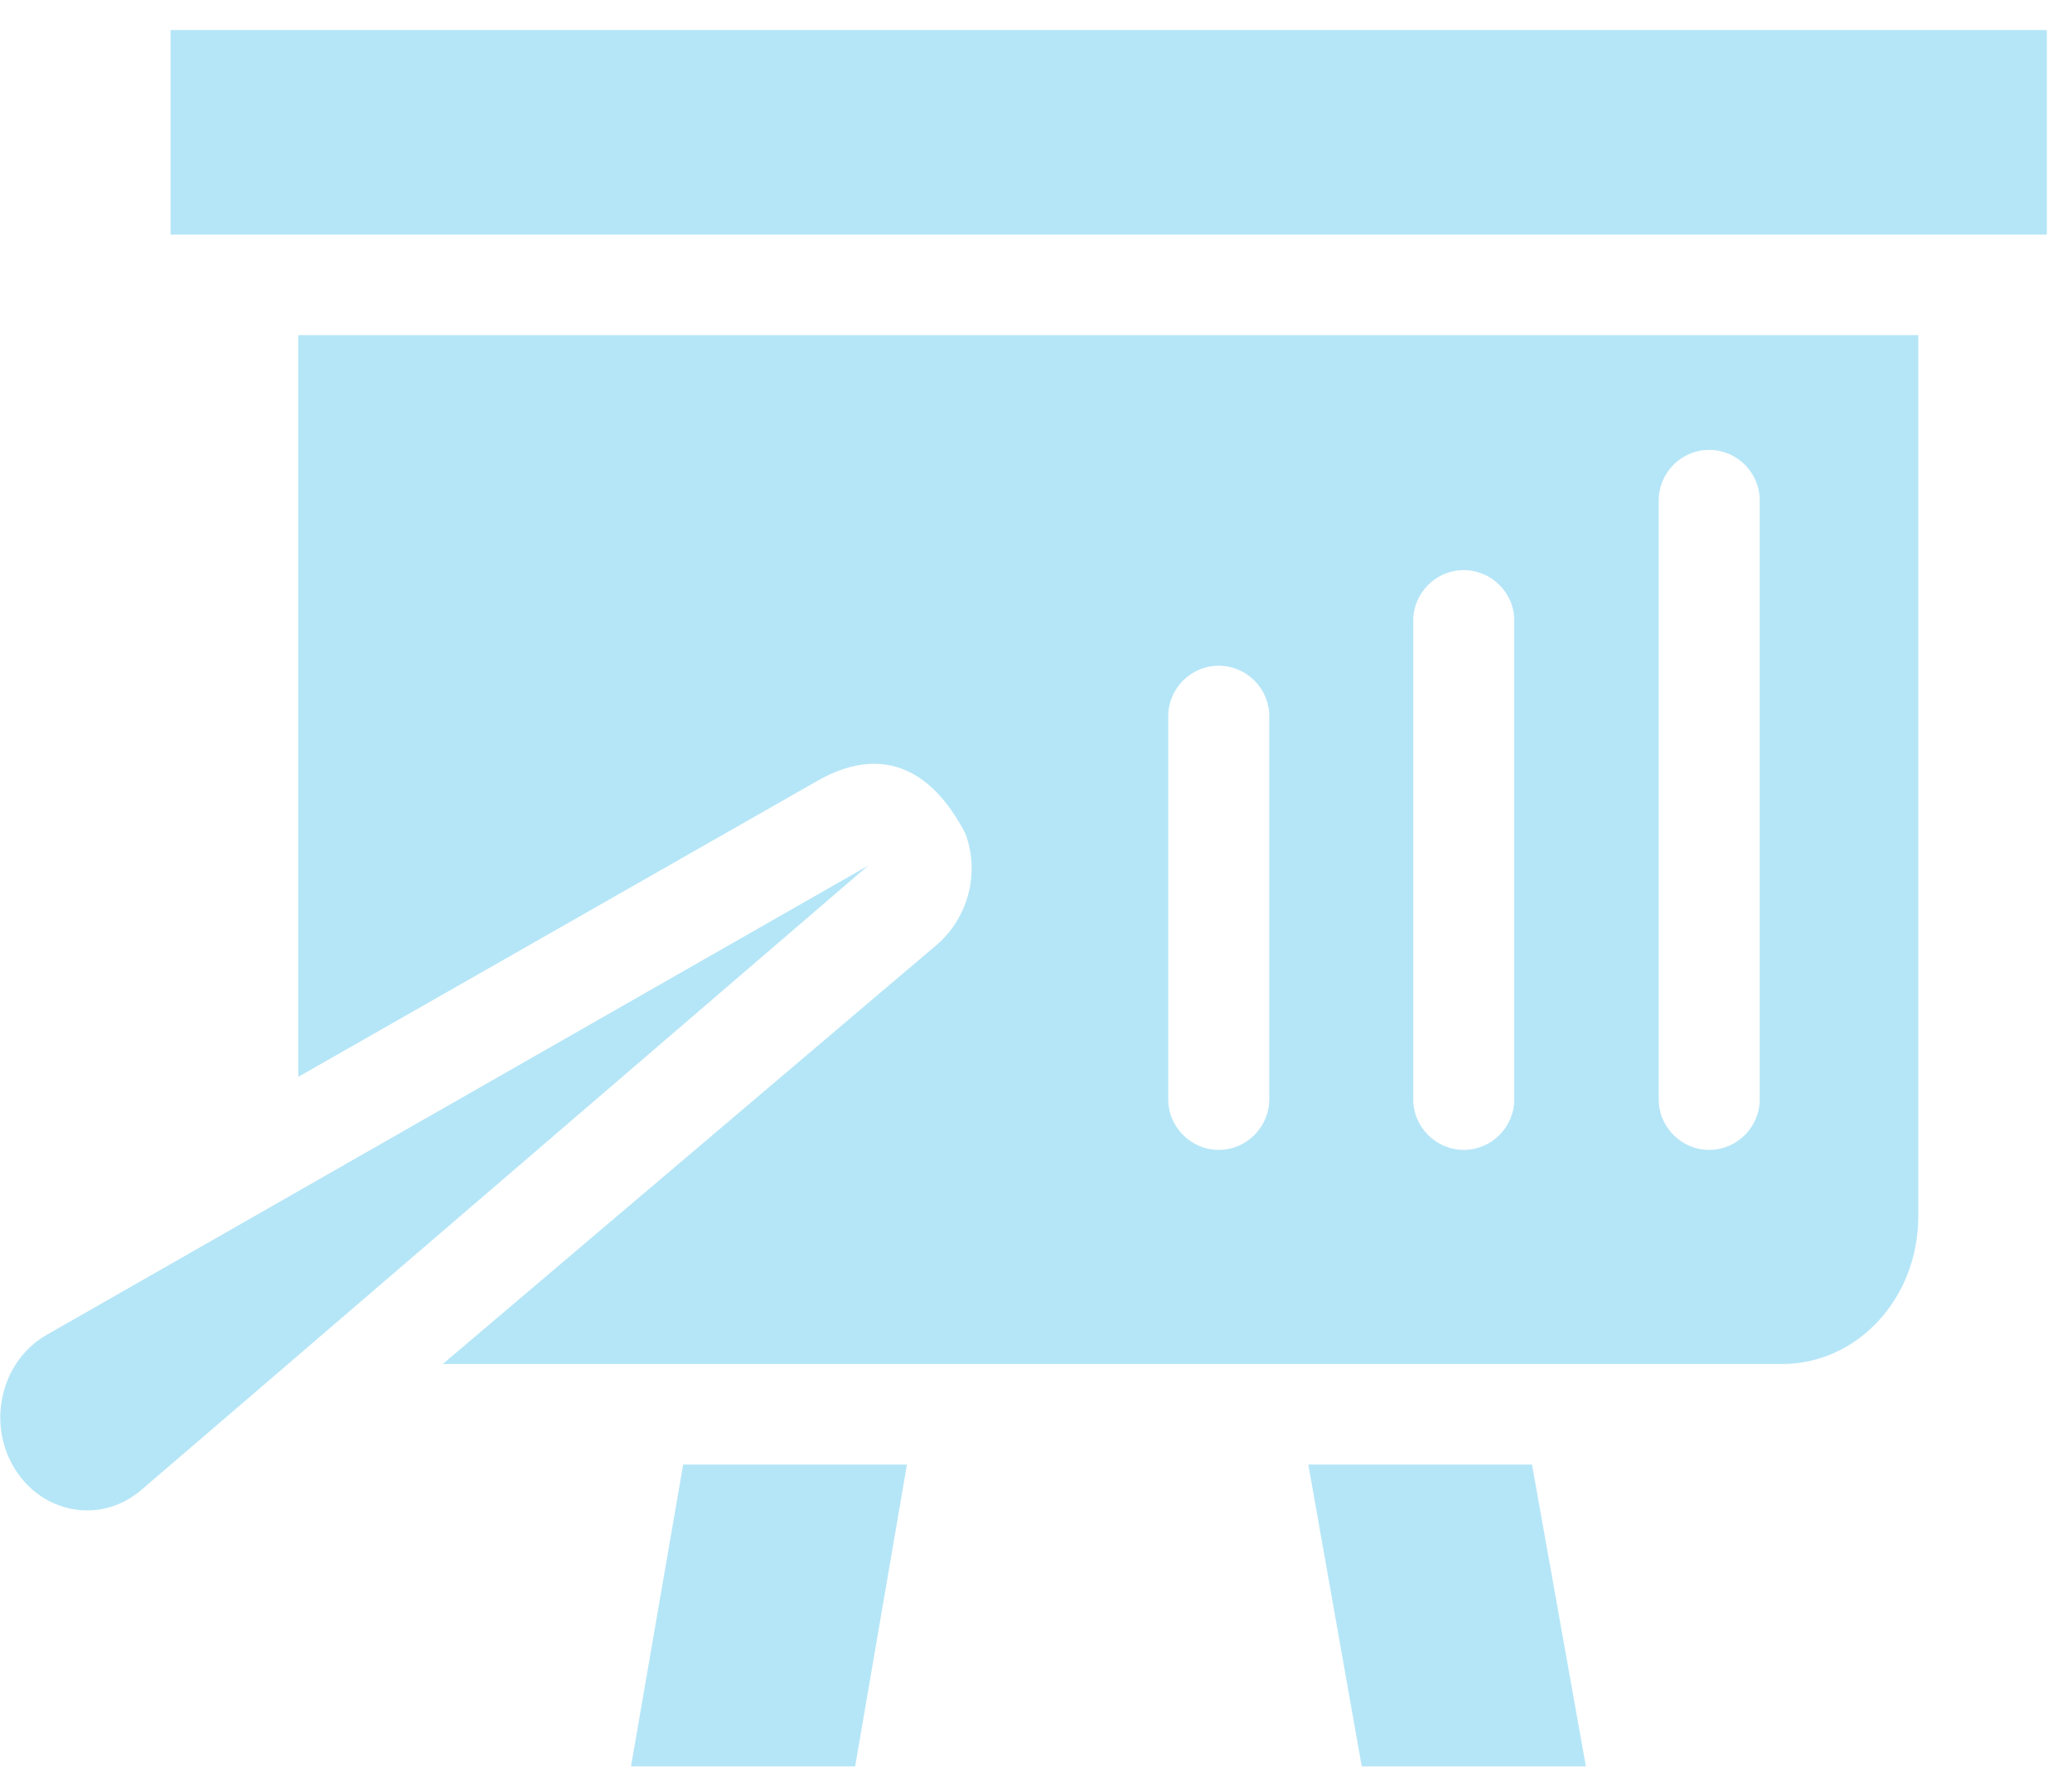 <?xml version="1.0" encoding="UTF-8"?>
<svg xmlns="http://www.w3.org/2000/svg" width="28" height="24" viewBox="0 0 28 24" fill="none">
  <path d="M11.733 11.698L0.632 18.039C0.017 18.389 -0.18 19.223 0.192 19.838C0.564 20.453 1.354 20.605 1.901 20.143C1.907 20.143 11.756 11.676 11.733 11.698Z" fill="#08AAE4" fill-opacity="0.3"></path>
  <path d="M27.66 0.406H2.305V3.17H27.66V0.406Z" fill="#08AAE4" fill-opacity="0.3"></path>
  <path d="M17.68 19.793L18.402 23.872H21.431L20.703 19.793H17.68Z" fill="#08AAE4" fill-opacity="0.3"></path>
  <path d="M8.527 23.872H11.556L12.256 19.793H9.232L8.527 23.872Z" fill="#08AAE4" fill-opacity="0.3"></path>
  <path d="M4.031 14.553L11.054 10.548C11.872 10.085 12.566 10.339 13.045 11.264C13.243 11.789 13.09 12.404 12.65 12.776L5.983 18.434H24.079C25.111 18.434 25.923 17.537 25.923 16.437V4.529H4.031V14.553ZM22.415 6.763C22.415 6.391 22.719 6.08 23.097 6.08C23.47 6.08 23.78 6.385 23.78 6.763V14.857C23.78 15.23 23.475 15.54 23.097 15.54C22.725 15.54 22.415 15.235 22.415 14.857V6.763ZM19.098 8.387C19.098 8.015 19.402 7.705 19.78 7.705C20.153 7.705 20.463 8.009 20.463 8.387V14.857C20.463 15.23 20.158 15.54 19.78 15.54C19.408 15.54 19.098 15.235 19.098 14.857V8.387ZM15.787 9.679C15.787 9.307 16.091 8.997 16.469 8.997C16.842 8.997 17.152 9.301 17.152 9.679V14.857C17.152 15.23 16.847 15.54 16.469 15.54C16.097 15.54 15.787 15.235 15.787 14.857V9.679Z" fill="#08AAE4" fill-opacity="0.3"></path>
</svg>
